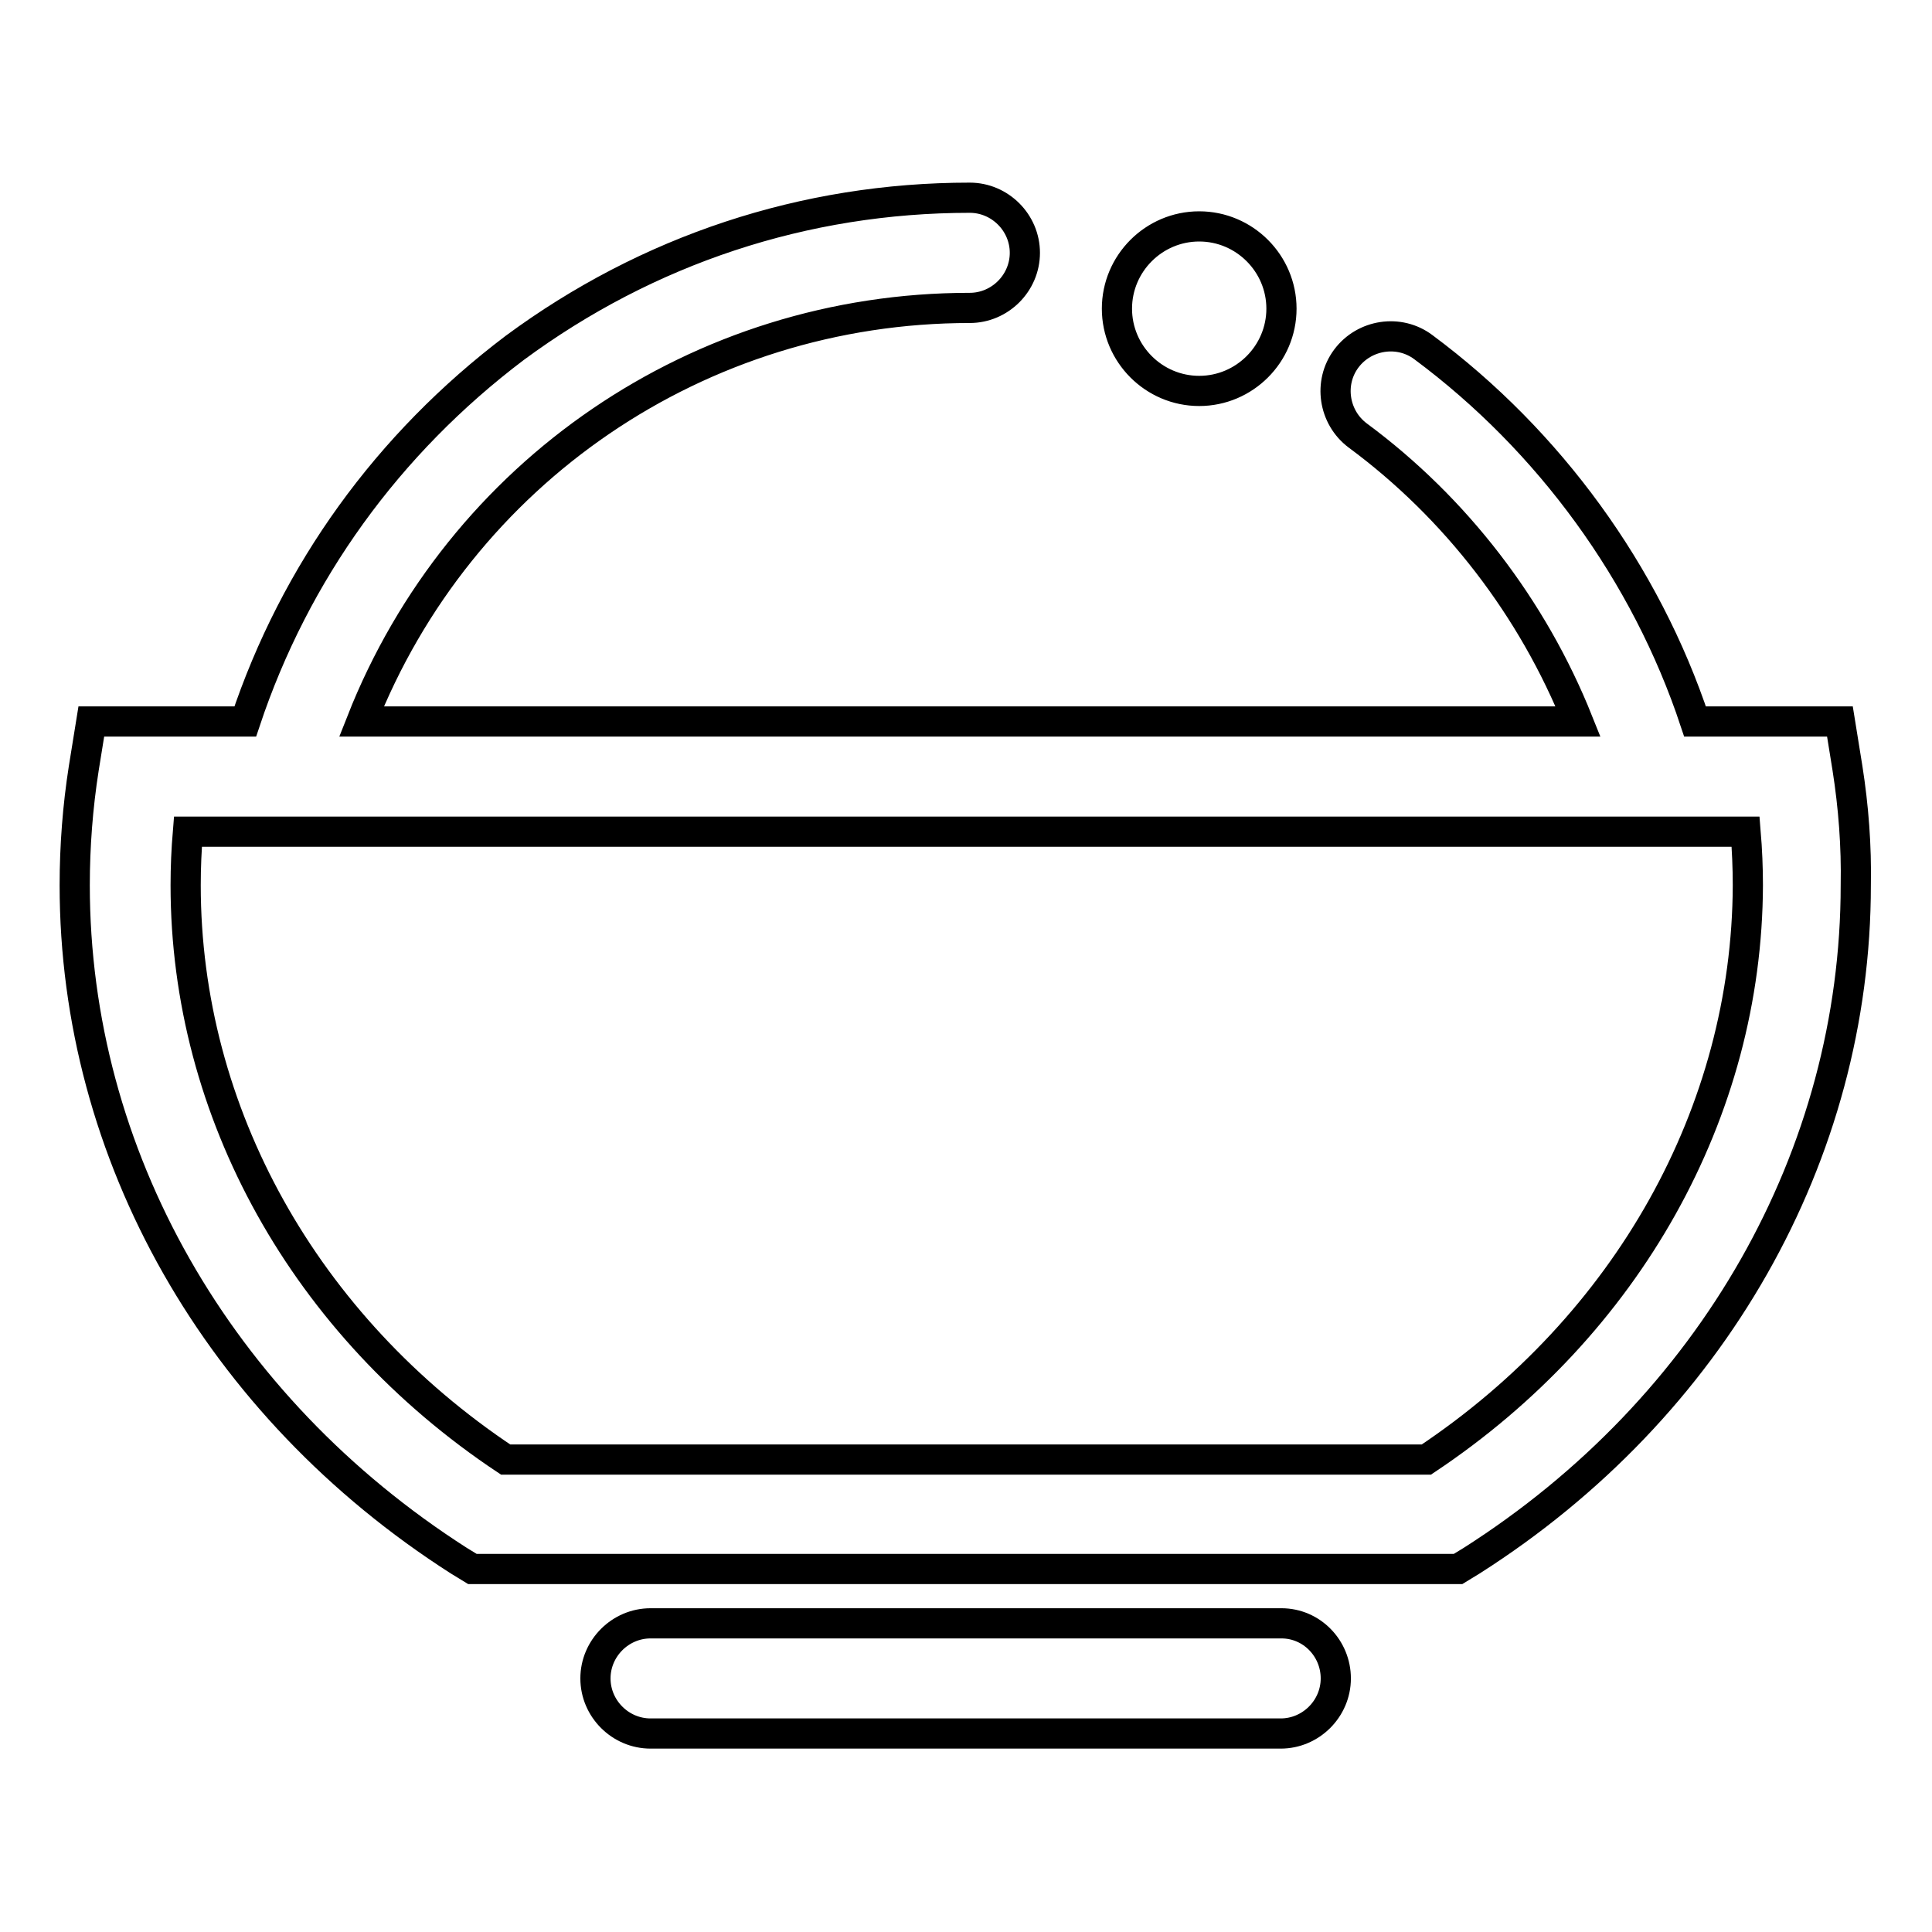 <?xml version="1.0" encoding="utf-8"?>
<!-- Svg Vector Icons : http://www.onlinewebfonts.com/icon -->
<!DOCTYPE svg PUBLIC "-//W3C//DTD SVG 1.1//EN" "http://www.w3.org/Graphics/SVG/1.1/DTD/svg11.dtd">
<svg version="1.1" xmlns="http://www.w3.org/2000/svg" xmlns:xlink="http://www.w3.org/1999/xlink" x="0px" y="0px" viewBox="0 0 256 256" enable-background="new 0 0 256 256" xml:space="preserve">
<g> <path stroke-width="4" fill-opacity="0" stroke="#000000"  d="M169.8,215.1H86.2c-4,0-7.3,3.3-7.3,7.3s3.3,7.3,7.3,7.3h83.5c4,0,7.3-3.3,7.3-7.3S173.8,215.1,169.8,215.1 z M244.8,101.8l-1-6.2h-19.2c-6.5-19.6-19.3-37.2-36-49.6c-3.2-2.4-7.8-1.7-10.2,1.5c-2.4,3.2-1.7,7.8,1.5,10.2 c13,9.6,23.2,22.9,29.2,37.9H47.9c13-33,44.7-54.8,80.6-54.8c4,0,7.3-3.3,7.3-7.3s-3.3-7.3-7.3-7.3c-21.9,0-42.7,6.9-60.3,19.9 C51.4,58.8,39.1,75.8,32.5,95.6H12.1l-1,6.2c-0.8,5.1-1.2,10.3-1.2,15.5c0,35.7,19,69.1,50.9,89.5l1.8,1.1h2.1h126.4h2.1l1.8-1.1 c31.9-20.3,50.9-53.8,50.9-89.5C246,112.1,245.6,106.9,244.8,101.8z M189,193.4H67c-26.6-17.7-42.4-46-42.4-76.1 c0-2.4,0.1-4.7,0.3-7.1h206.4c0.2,2.4,0.3,4.8,0.3,7.1C231.5,147.3,215.7,175.6,189,193.4z M158.9,51.8c6,0,10.9-4.9,10.9-10.9 c0-6-4.9-10.9-10.9-10.9c-6,0-10.9,4.9-10.9,10.9C148,46.9,152.9,51.8,158.9,51.8z"/></g>
</svg>
